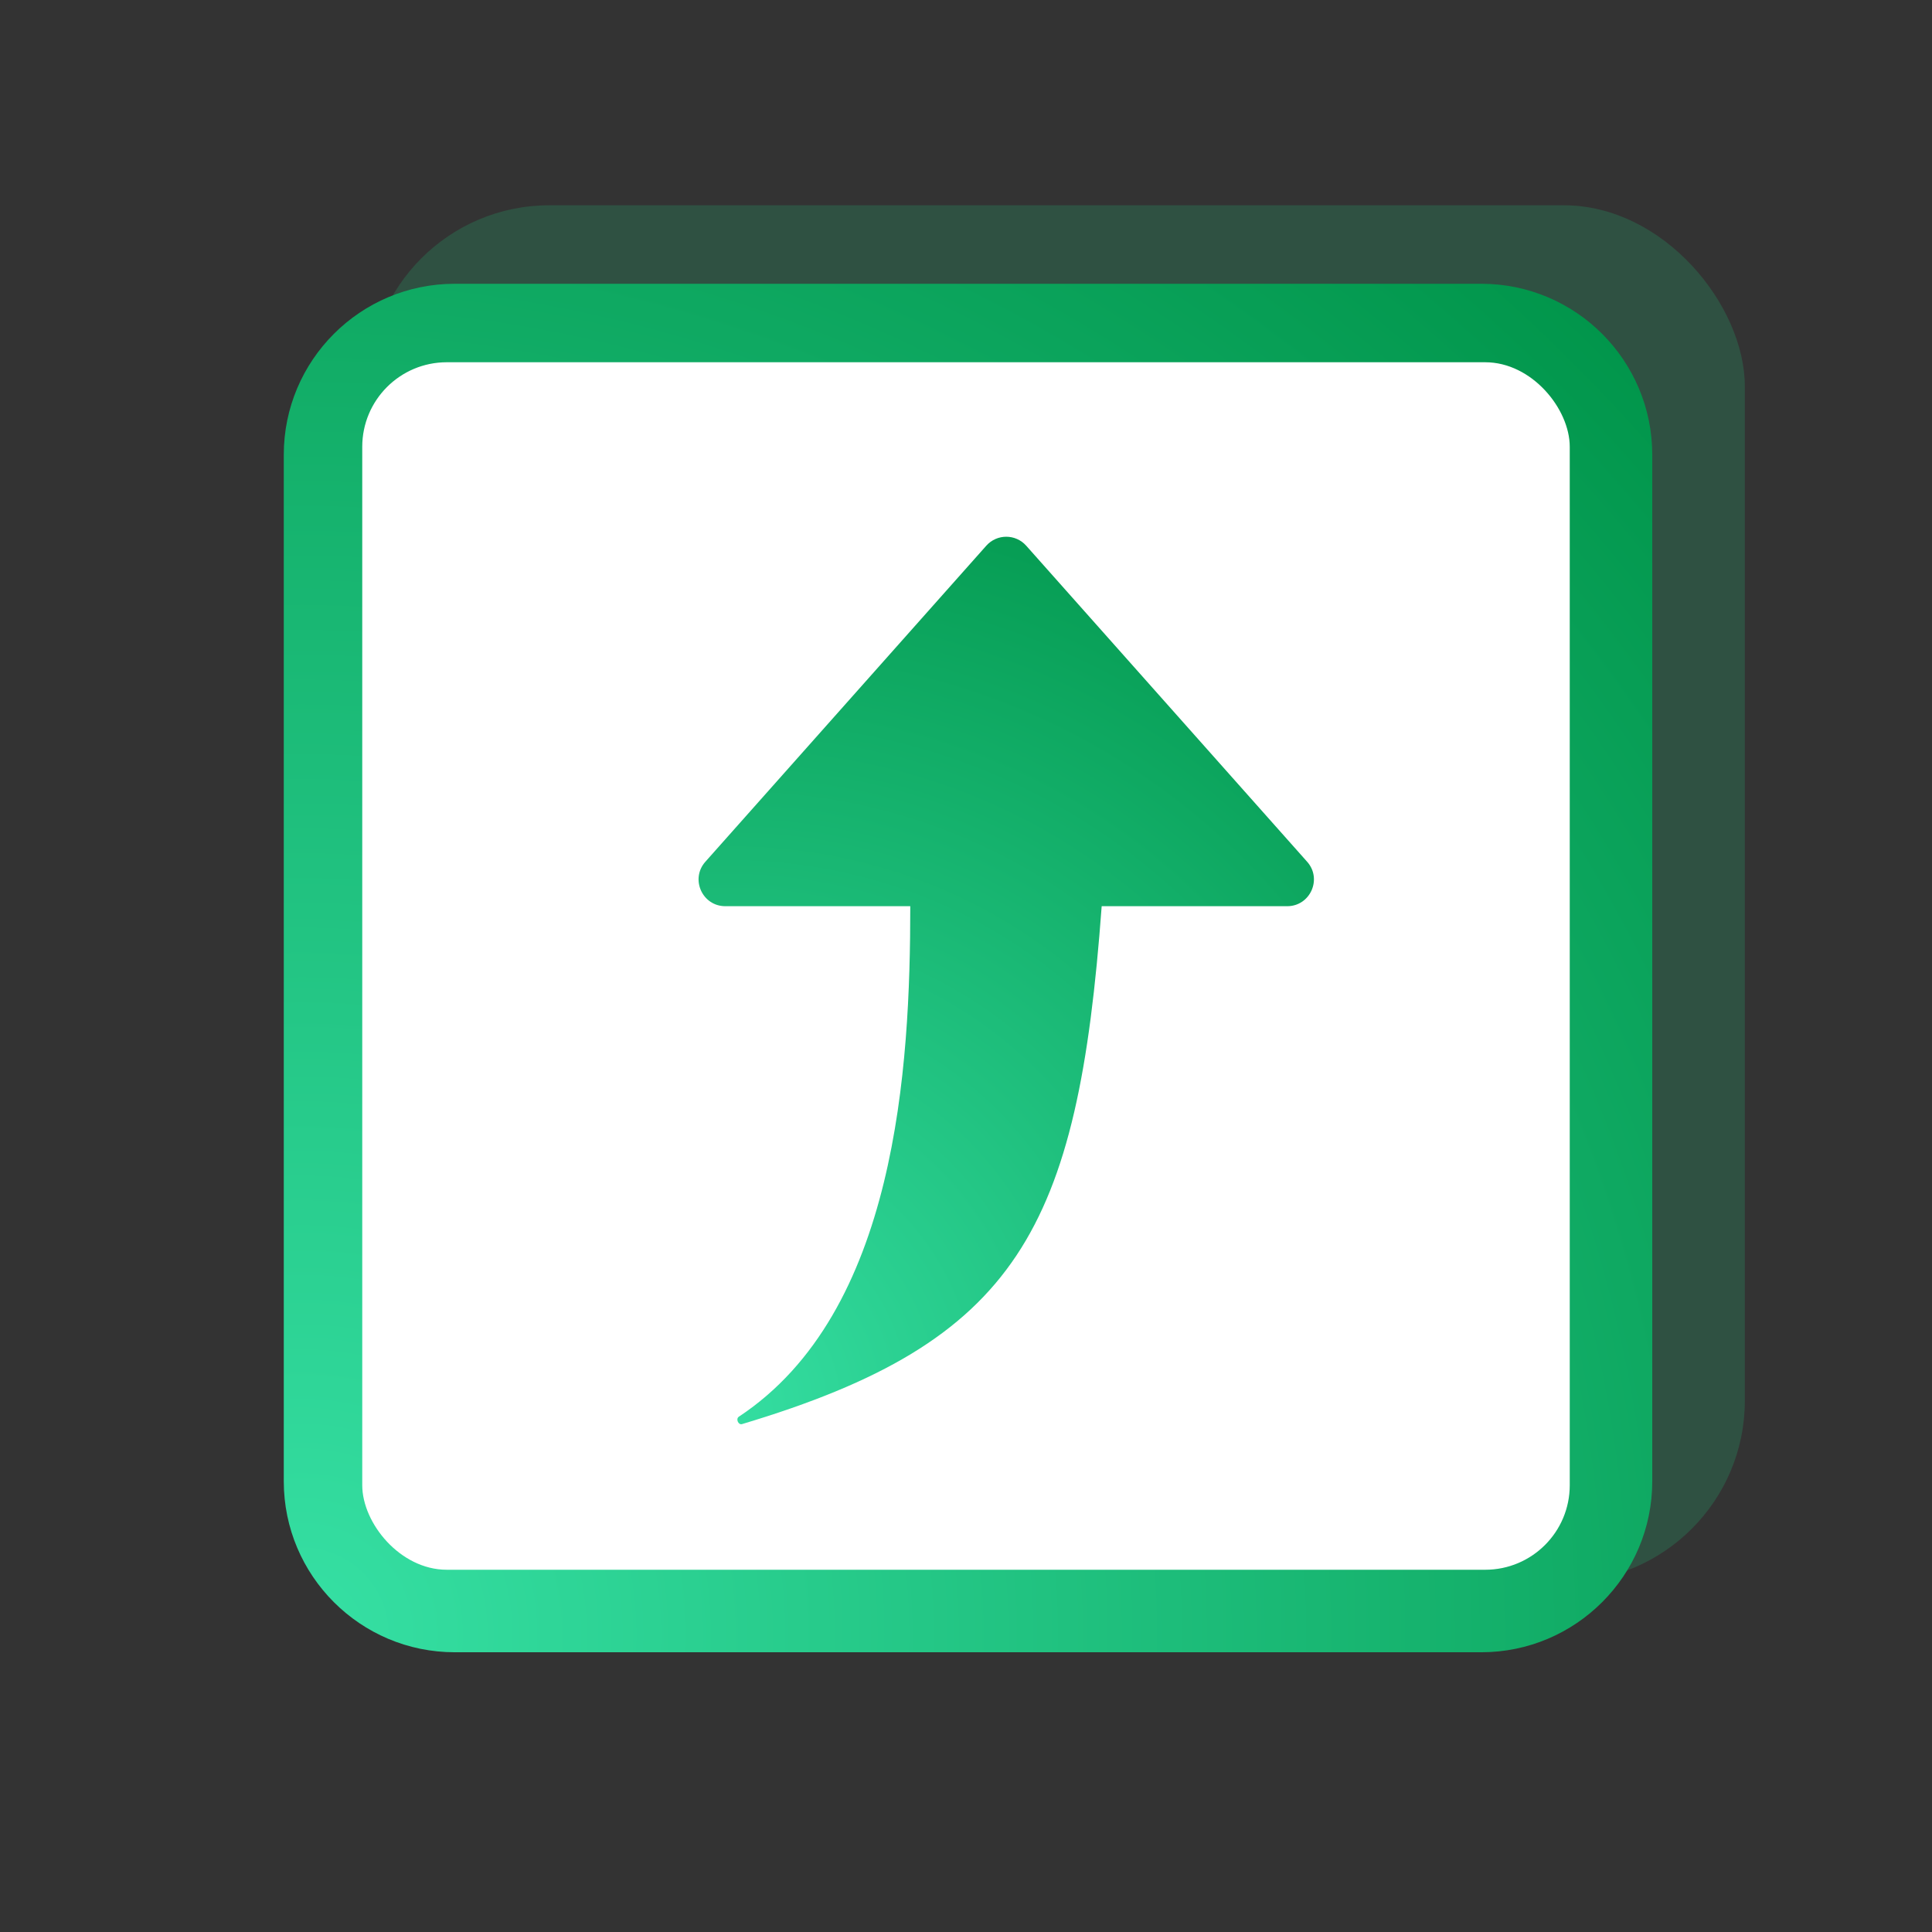 <svg width="320" height="320" viewBox="0 0 320 320" fill="none" xmlns="http://www.w3.org/2000/svg">
<rect x="0" y="0" width="320" height="320" fill="#333333" stroke="none"/>
<rect x="61" y="34" width="228" height="228" rx="30" fill="#1EC97F" fill-opacity="0.2"/>
<path fill-rule="evenodd" clip-rule="evenodd" d="M75.334 47C59.686 47 47.001 59.685 47.001 75.333V245.333C47.001 260.981 59.686 273.667 75.334 273.667H245.334C260.982 273.667 273.668 260.981 273.668 245.333V75.333C273.668 59.685 260.982 47 245.334 47H75.334ZM245.334 61.167H75.334C67.51 61.167 61.168 67.509 61.168 75.333V245.333C61.168 253.157 67.51 259.5 75.334 259.5H245.334C253.158 259.5 259.501 253.157 259.501 245.333V75.333C259.501 67.509 253.158 61.167 245.334 61.167Z" fill="url(#paint0_radial_2748_11151)"/>
<rect x="60" y="60" width="200" height="200" rx="14" fill="white"/>
<path d="M116.83 142.733C114.295 145.586 116.319 150.095 120.136 150.095H150.771C150.771 176.755 148.543 217.36 122.373 234.652C121.834 235.007 122.286 236.06 122.904 235.875C168.581 222.194 178.521 203.743 182.473 150.095H213.198C217.014 150.095 219.039 145.586 216.504 142.733L169.973 90.386C168.213 88.406 165.12 88.406 163.361 90.386L116.83 142.733Z" fill="url(#paint1_radial_2748_11151)"/>
<defs>
<radialGradient id="paint0_radial_2748_11151" cx="0" cy="0" r="1" gradientUnits="userSpaceOnUse" gradientTransform="translate(47.001 273.667) rotate(-45) scale(320.555)">
<stop stop-color="#36E0A4"/>
<stop offset="1" stop-color="#009449"/>
</radialGradient>
<radialGradient id="paint1_radial_2748_11151" cx="0" cy="0" r="1" gradientUnits="userSpaceOnUse" gradientTransform="translate(115.704 235.896) rotate(-55.263) scale(178.875 167.519)">
<stop stop-color="#36E0A4"/>
<stop offset="1" stop-color="#009449"/>
</radialGradient>
</defs>
</svg>
